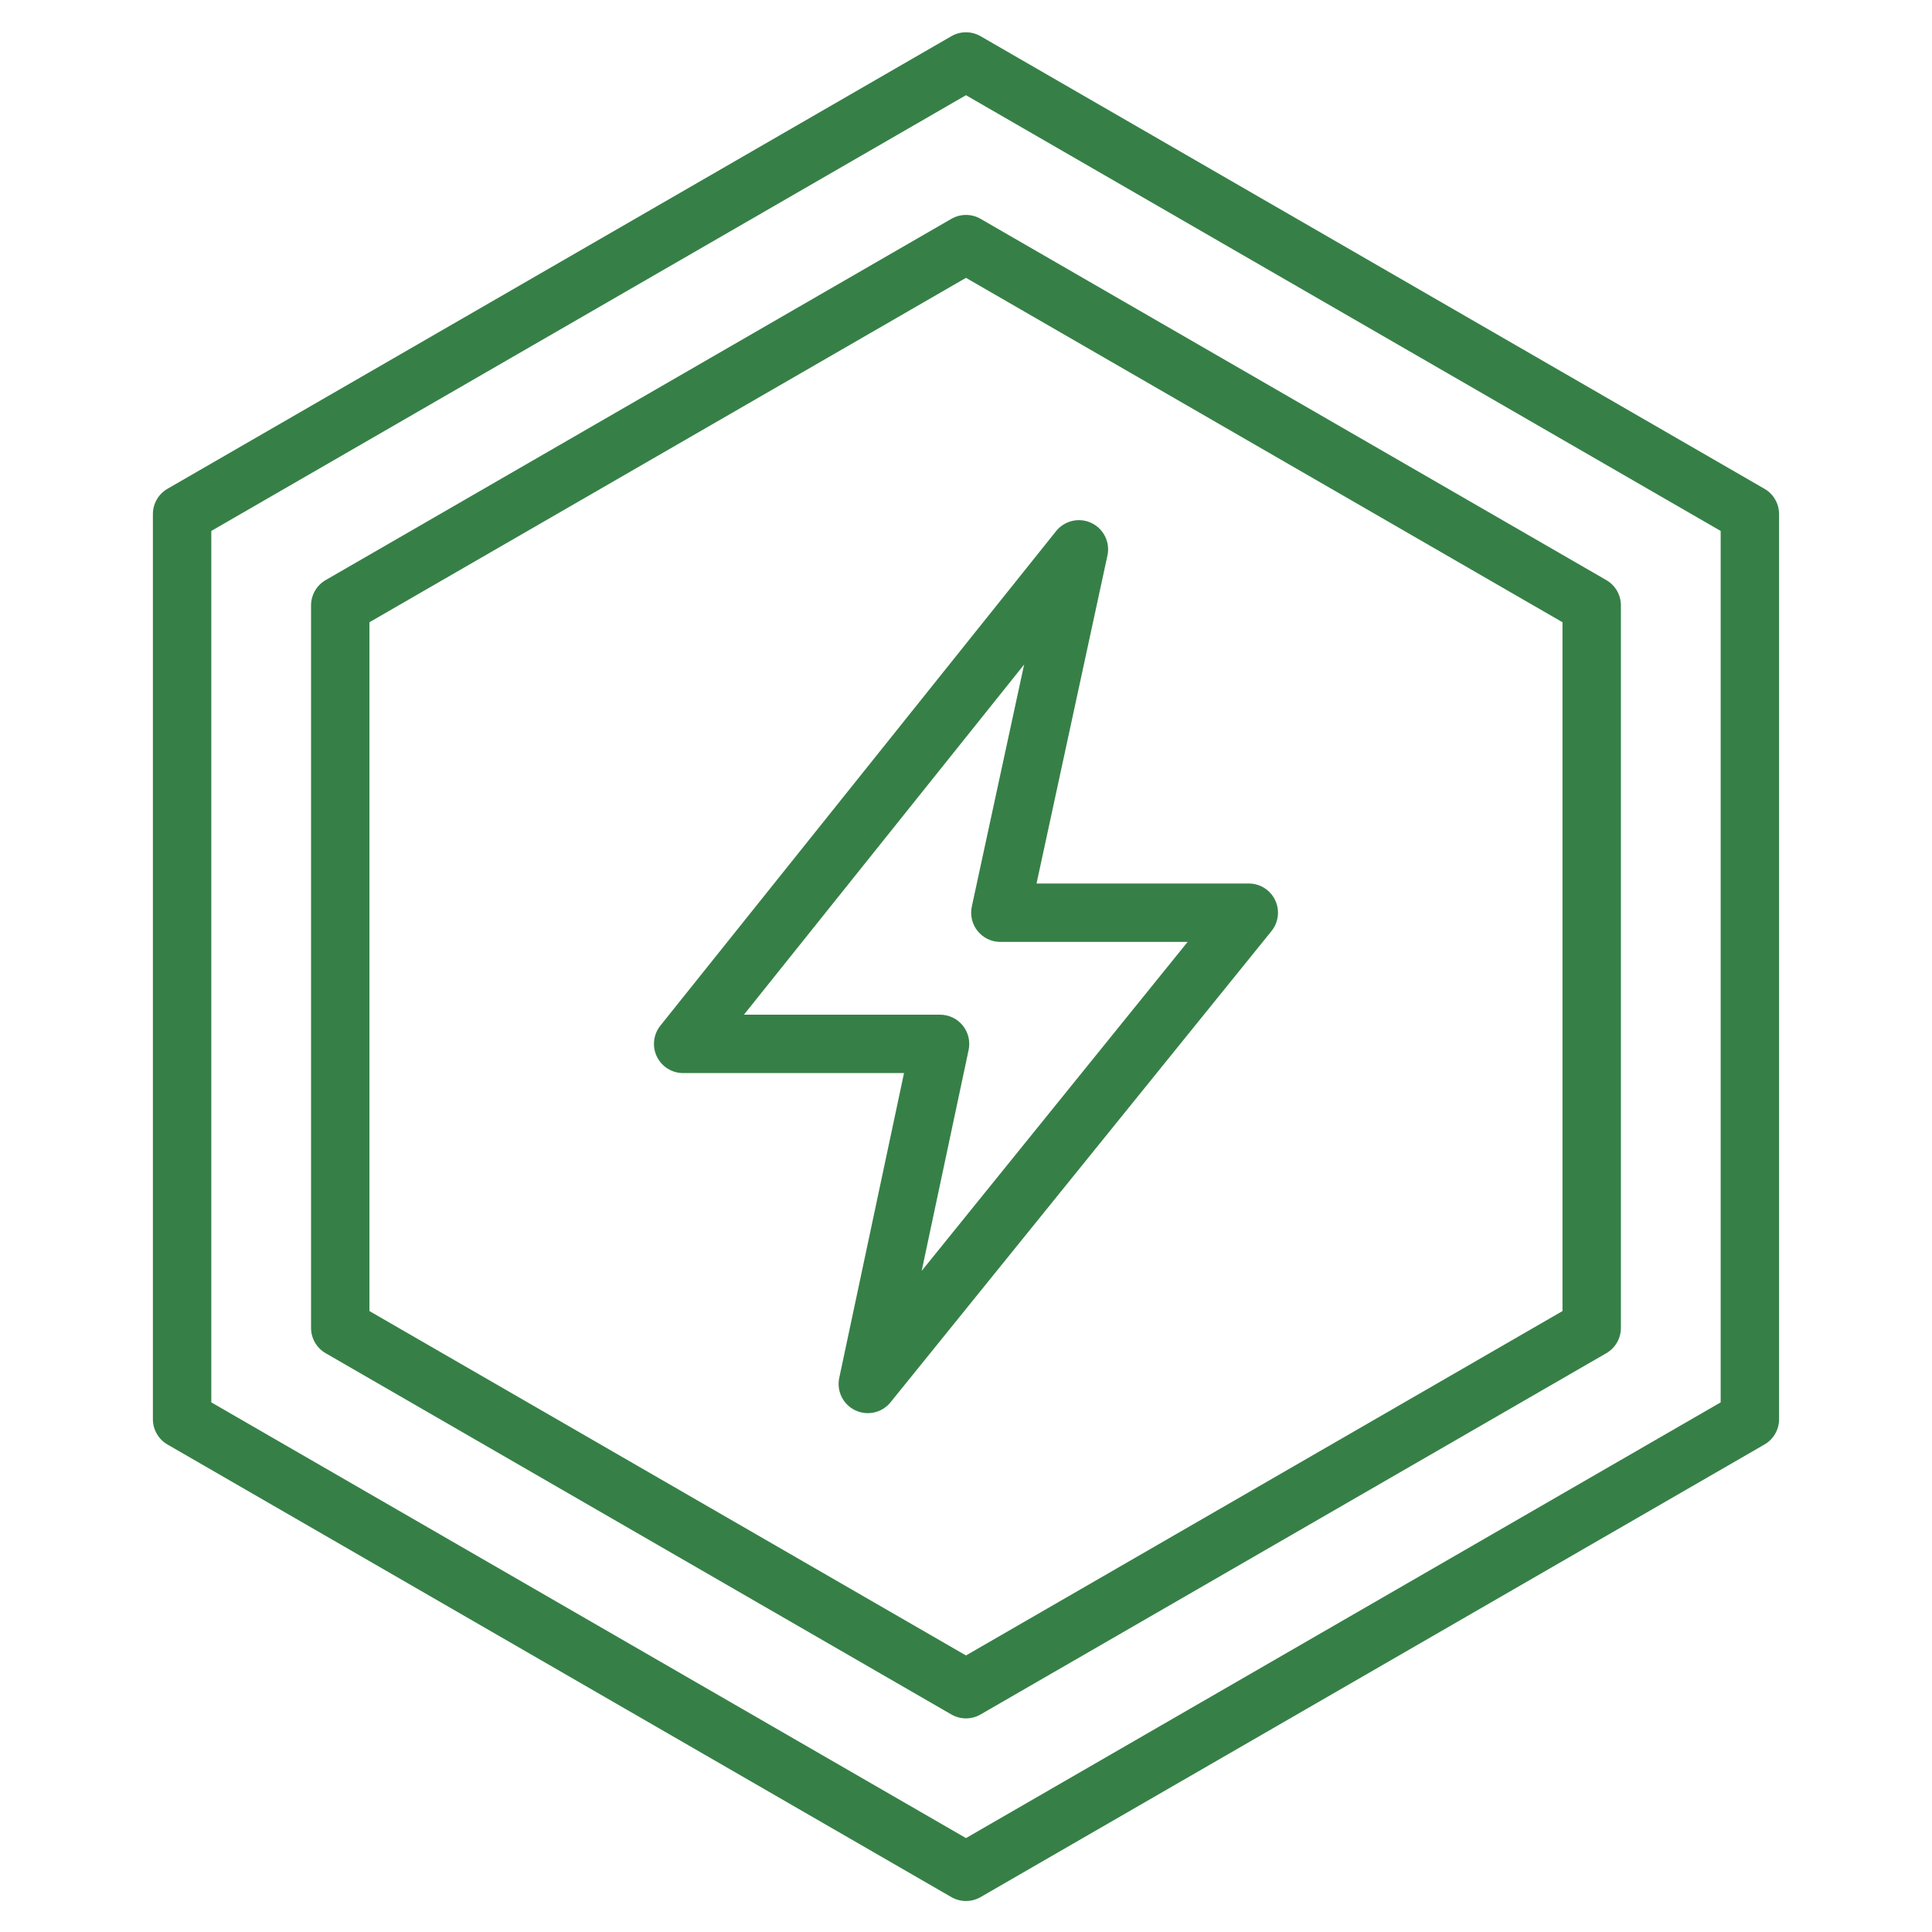 <svg xmlns="http://www.w3.org/2000/svg" xmlns:xlink="http://www.w3.org/1999/xlink" width="500" viewBox="0 0 375 375" height="500" preserveAspectRatio="xMidYMid meet"><defs><clipPath id="c2565e3d23"><path d="M 29.602 6.008 L 345.352 6.008 L 345.352 369 L 29.602 369 Z M 29.602 6.008 " clip-rule="nonzero"></path></clipPath></defs><g clip-path="url(#c2565e3d23)"><path fill="#368047" d="M 187.496 368.984 C 186.516 368.984 185.539 368.73 184.66 368.227 L 32.508 280.379 C 30.754 279.367 29.676 277.496 29.676 275.473 L 29.676 99.781 C 29.676 97.758 30.754 95.887 32.508 94.875 L 184.66 7.027 C 186.414 6.016 188.574 6.016 190.328 7.027 L 342.48 94.875 C 344.234 95.887 345.316 97.758 345.316 99.781 L 345.316 275.473 C 345.316 277.496 344.234 279.367 342.48 280.379 L 190.328 368.227 C 189.453 368.73 188.473 368.984 187.496 368.984 Z M 41.012 272.199 L 187.496 356.773 L 333.98 272.199 L 333.98 103.055 L 187.496 18.48 L 41.012 103.055 Z M 339.648 275.473 L 339.652 275.473 Z M 339.648 275.473 " fill-opacity="1" fill-rule="nonzero"></path></g><path fill="#368047" d="M 187.496 333.539 C 186.516 333.539 185.539 333.285 184.66 332.777 L 63.207 262.656 C 61.453 261.645 60.375 259.773 60.375 257.75 L 60.375 117.504 C 60.375 115.48 61.453 113.609 63.207 112.598 L 184.66 42.477 C 186.414 41.465 188.574 41.465 190.328 42.477 L 311.785 112.598 C 313.535 113.609 314.617 115.48 314.617 117.504 L 314.617 257.75 C 314.617 259.773 313.535 261.645 311.785 262.656 L 190.328 332.777 C 189.453 333.285 188.473 333.539 187.496 333.539 Z M 71.707 254.477 L 187.496 321.324 L 303.281 254.477 L 303.281 120.777 L 187.496 53.93 L 71.707 120.777 Z M 71.707 254.477 " fill-opacity="1" fill-rule="nonzero"></path><path fill="#368047" d="M 168.438 274.293 C 167.617 274.293 166.785 274.113 166.004 273.742 C 163.637 272.613 162.352 270.012 162.898 267.445 L 175.469 208.285 L 132.602 208.285 C 130.422 208.285 128.438 207.039 127.492 205.074 C 126.551 203.109 126.816 200.781 128.176 199.078 L 204.988 103.09 C 206.633 101.035 209.473 100.383 211.848 101.512 C 214.223 102.641 215.512 105.258 214.953 107.828 L 201.191 171.488 L 242.391 171.488 C 244.574 171.488 246.562 172.742 247.504 174.715 C 248.445 176.684 248.168 179.02 246.797 180.719 L 172.848 272.188 C 171.746 273.555 170.109 274.293 168.438 274.293 Z M 144.395 196.953 L 182.465 196.953 C 184.176 196.953 185.793 197.723 186.871 199.051 C 187.945 200.383 188.363 202.125 188.008 203.797 L 178.898 246.676 L 230.52 182.824 L 194.168 182.824 C 192.453 182.824 190.832 182.047 189.758 180.715 C 188.68 179.383 188.266 177.633 188.629 175.957 L 198.781 128.988 Z M 144.395 196.953 " fill-opacity="1" fill-rule="nonzero"></path></svg>